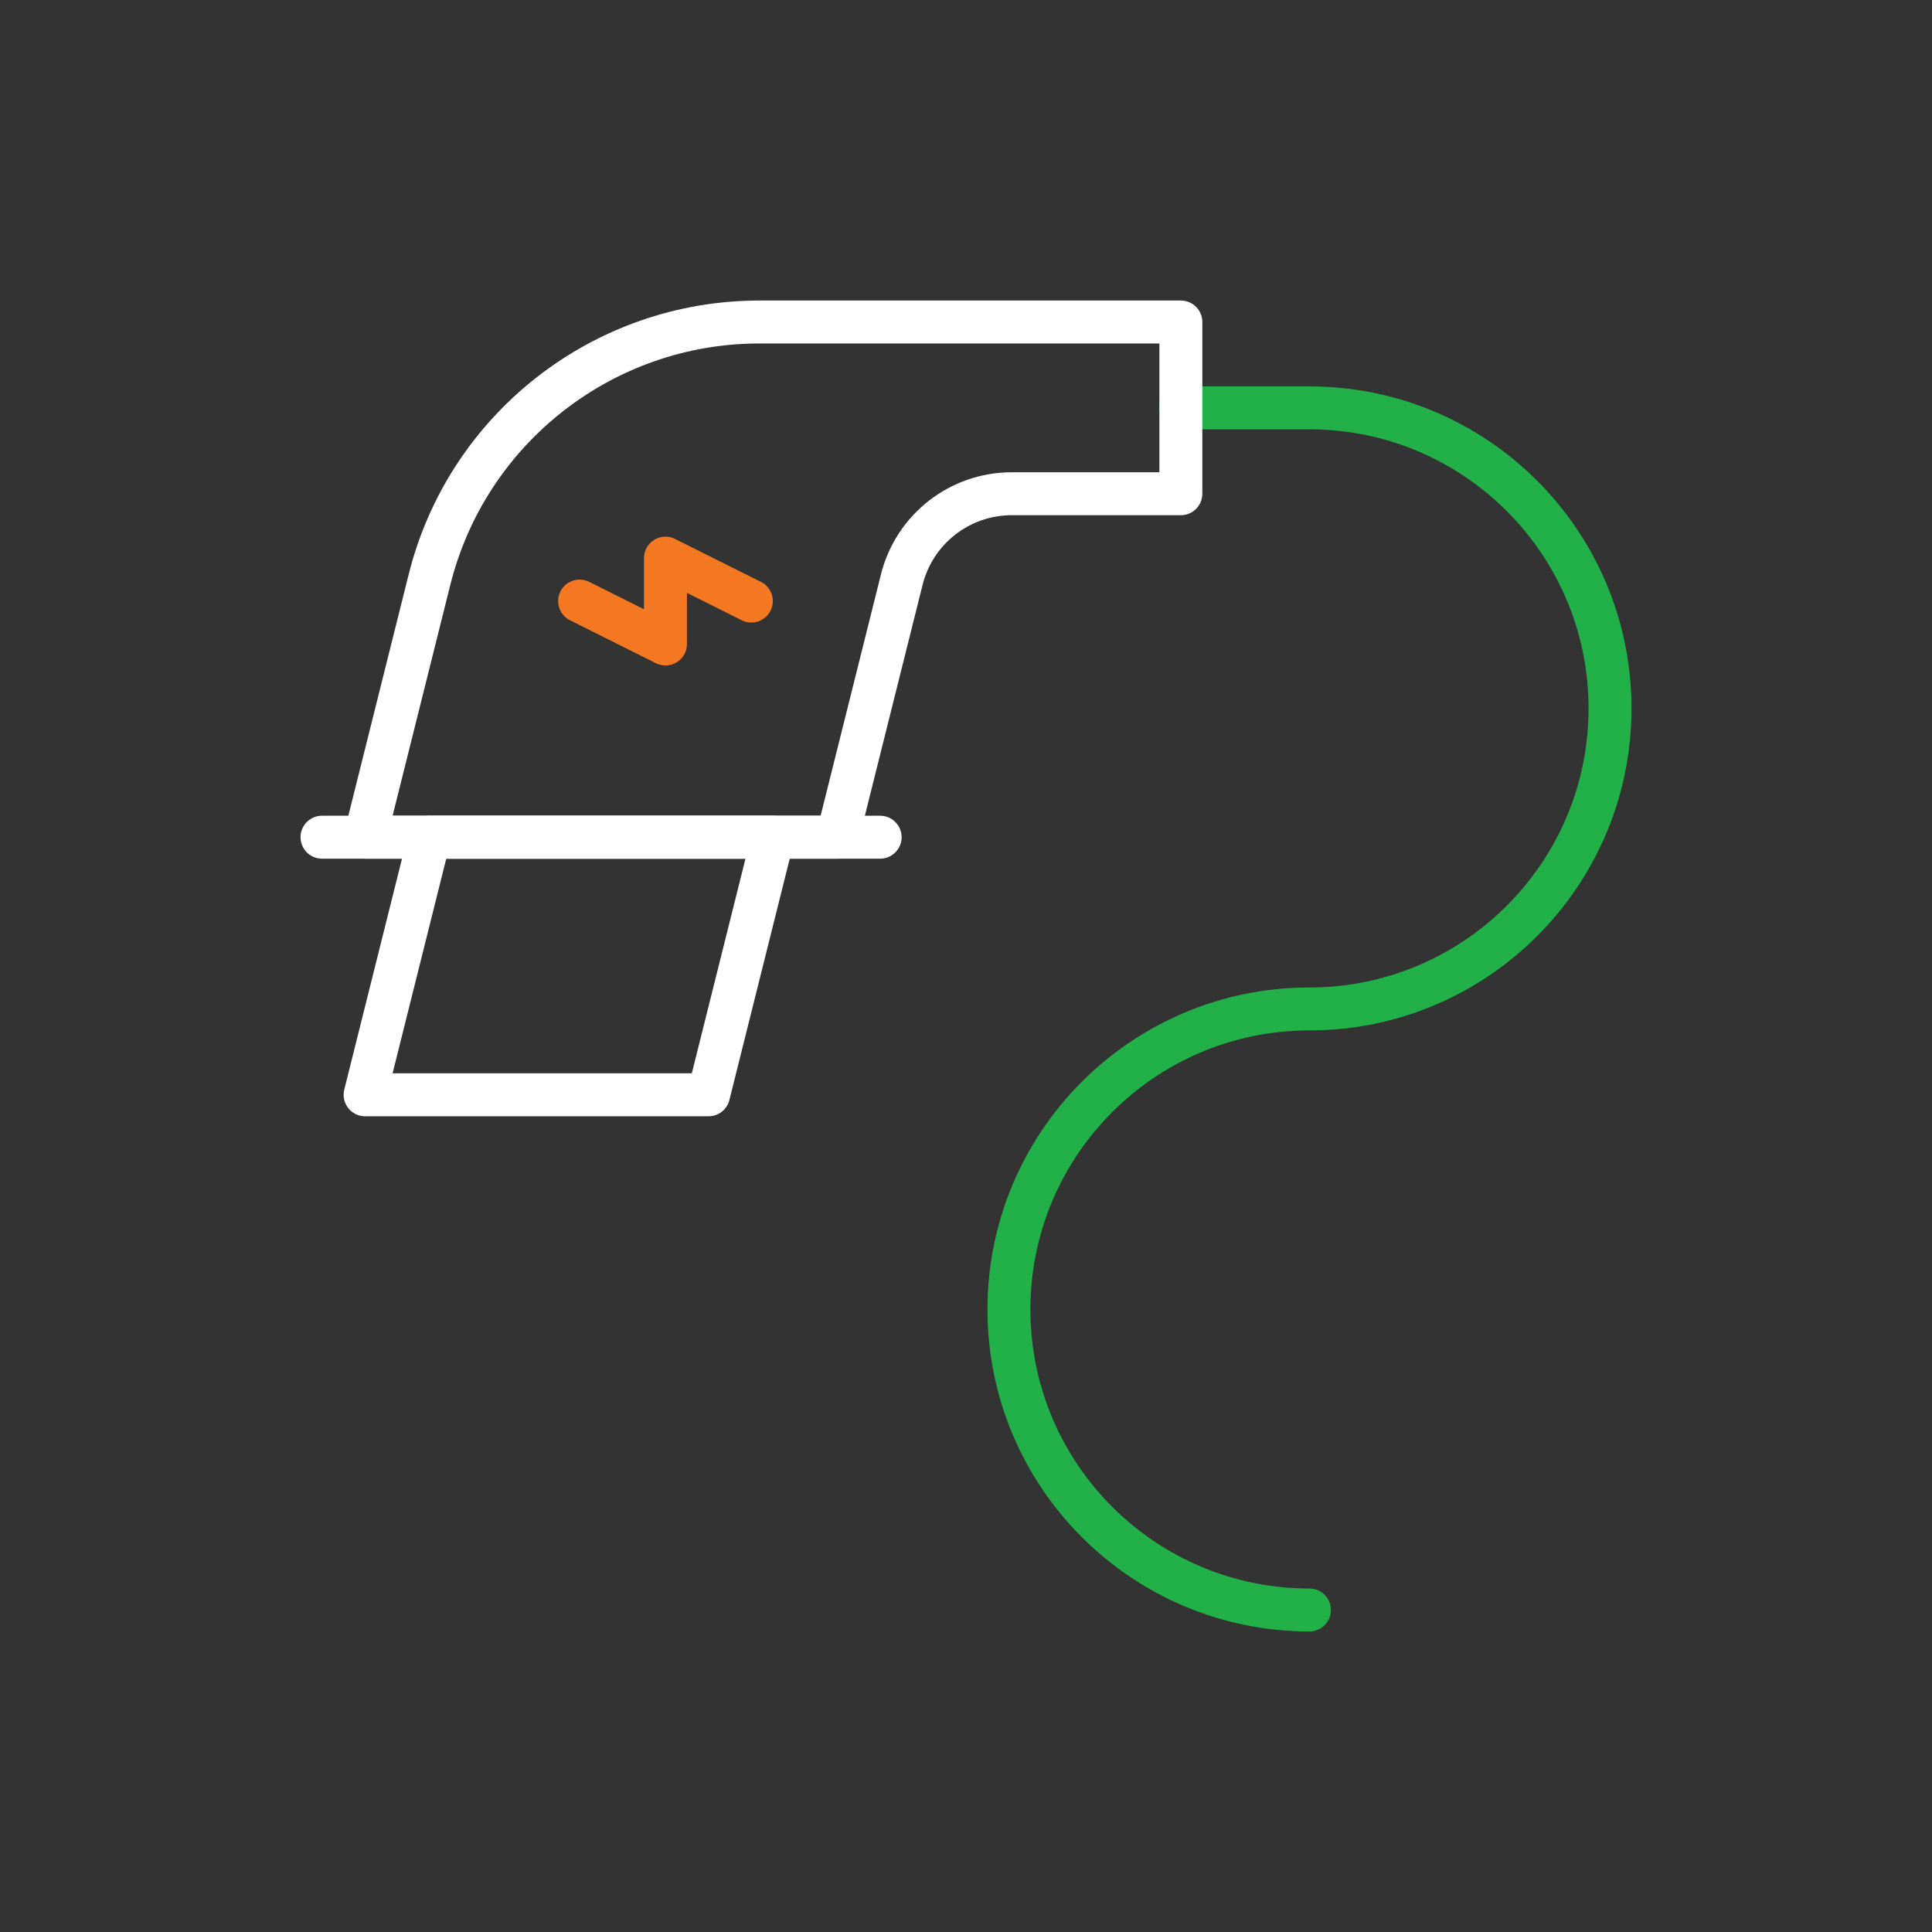 <svg width="90" height="90" viewBox="0 0 90 90" fill="none" xmlns="http://www.w3.org/2000/svg">
<rect x="0" y="0" width="90" height="90" fill="#333333" stroke="none"/>
<path d="M61 75C53.273 75 47 68.73 47 61C47 53.27 53.273 47 61 47C68.728 47 75.001 40.73 75.001 33C75.001 25.27 68.728 19 61 19H55" stroke="#22B148" stroke-width="2" stroke-miterlimit="10" stroke-linecap="round" stroke-linejoin="round"/>
<path d="M27 28L31 30V26L35 28" stroke="#F47922" stroke-width="2" stroke-miterlimit="10" stroke-linecap="round" stroke-linejoin="round"/>
<path d="M42.008 27C42.596 24.65 44.708 23 47.132 23C50.604 23 55.009 23 55.009 23V15C55.009 15 44.383 15 35.377 15C28.108 15 21.771 19.95 20.008 27L17.008 39H39.008L42.008 27Z" stroke="white" stroke-width="2" stroke-miterlimit="10" stroke-linecap="round" stroke-linejoin="round"/>
<path d="M20.008 39L17.008 51H33.008L36.008 39H20.008Z" stroke="white" stroke-width="2" stroke-miterlimit="10" stroke-linecap="round" stroke-linejoin="round"/>
<path d="M15 39H41.001" stroke="white" stroke-width="2" stroke-miterlimit="10" stroke-linecap="round" stroke-linejoin="round"/>
</svg>
